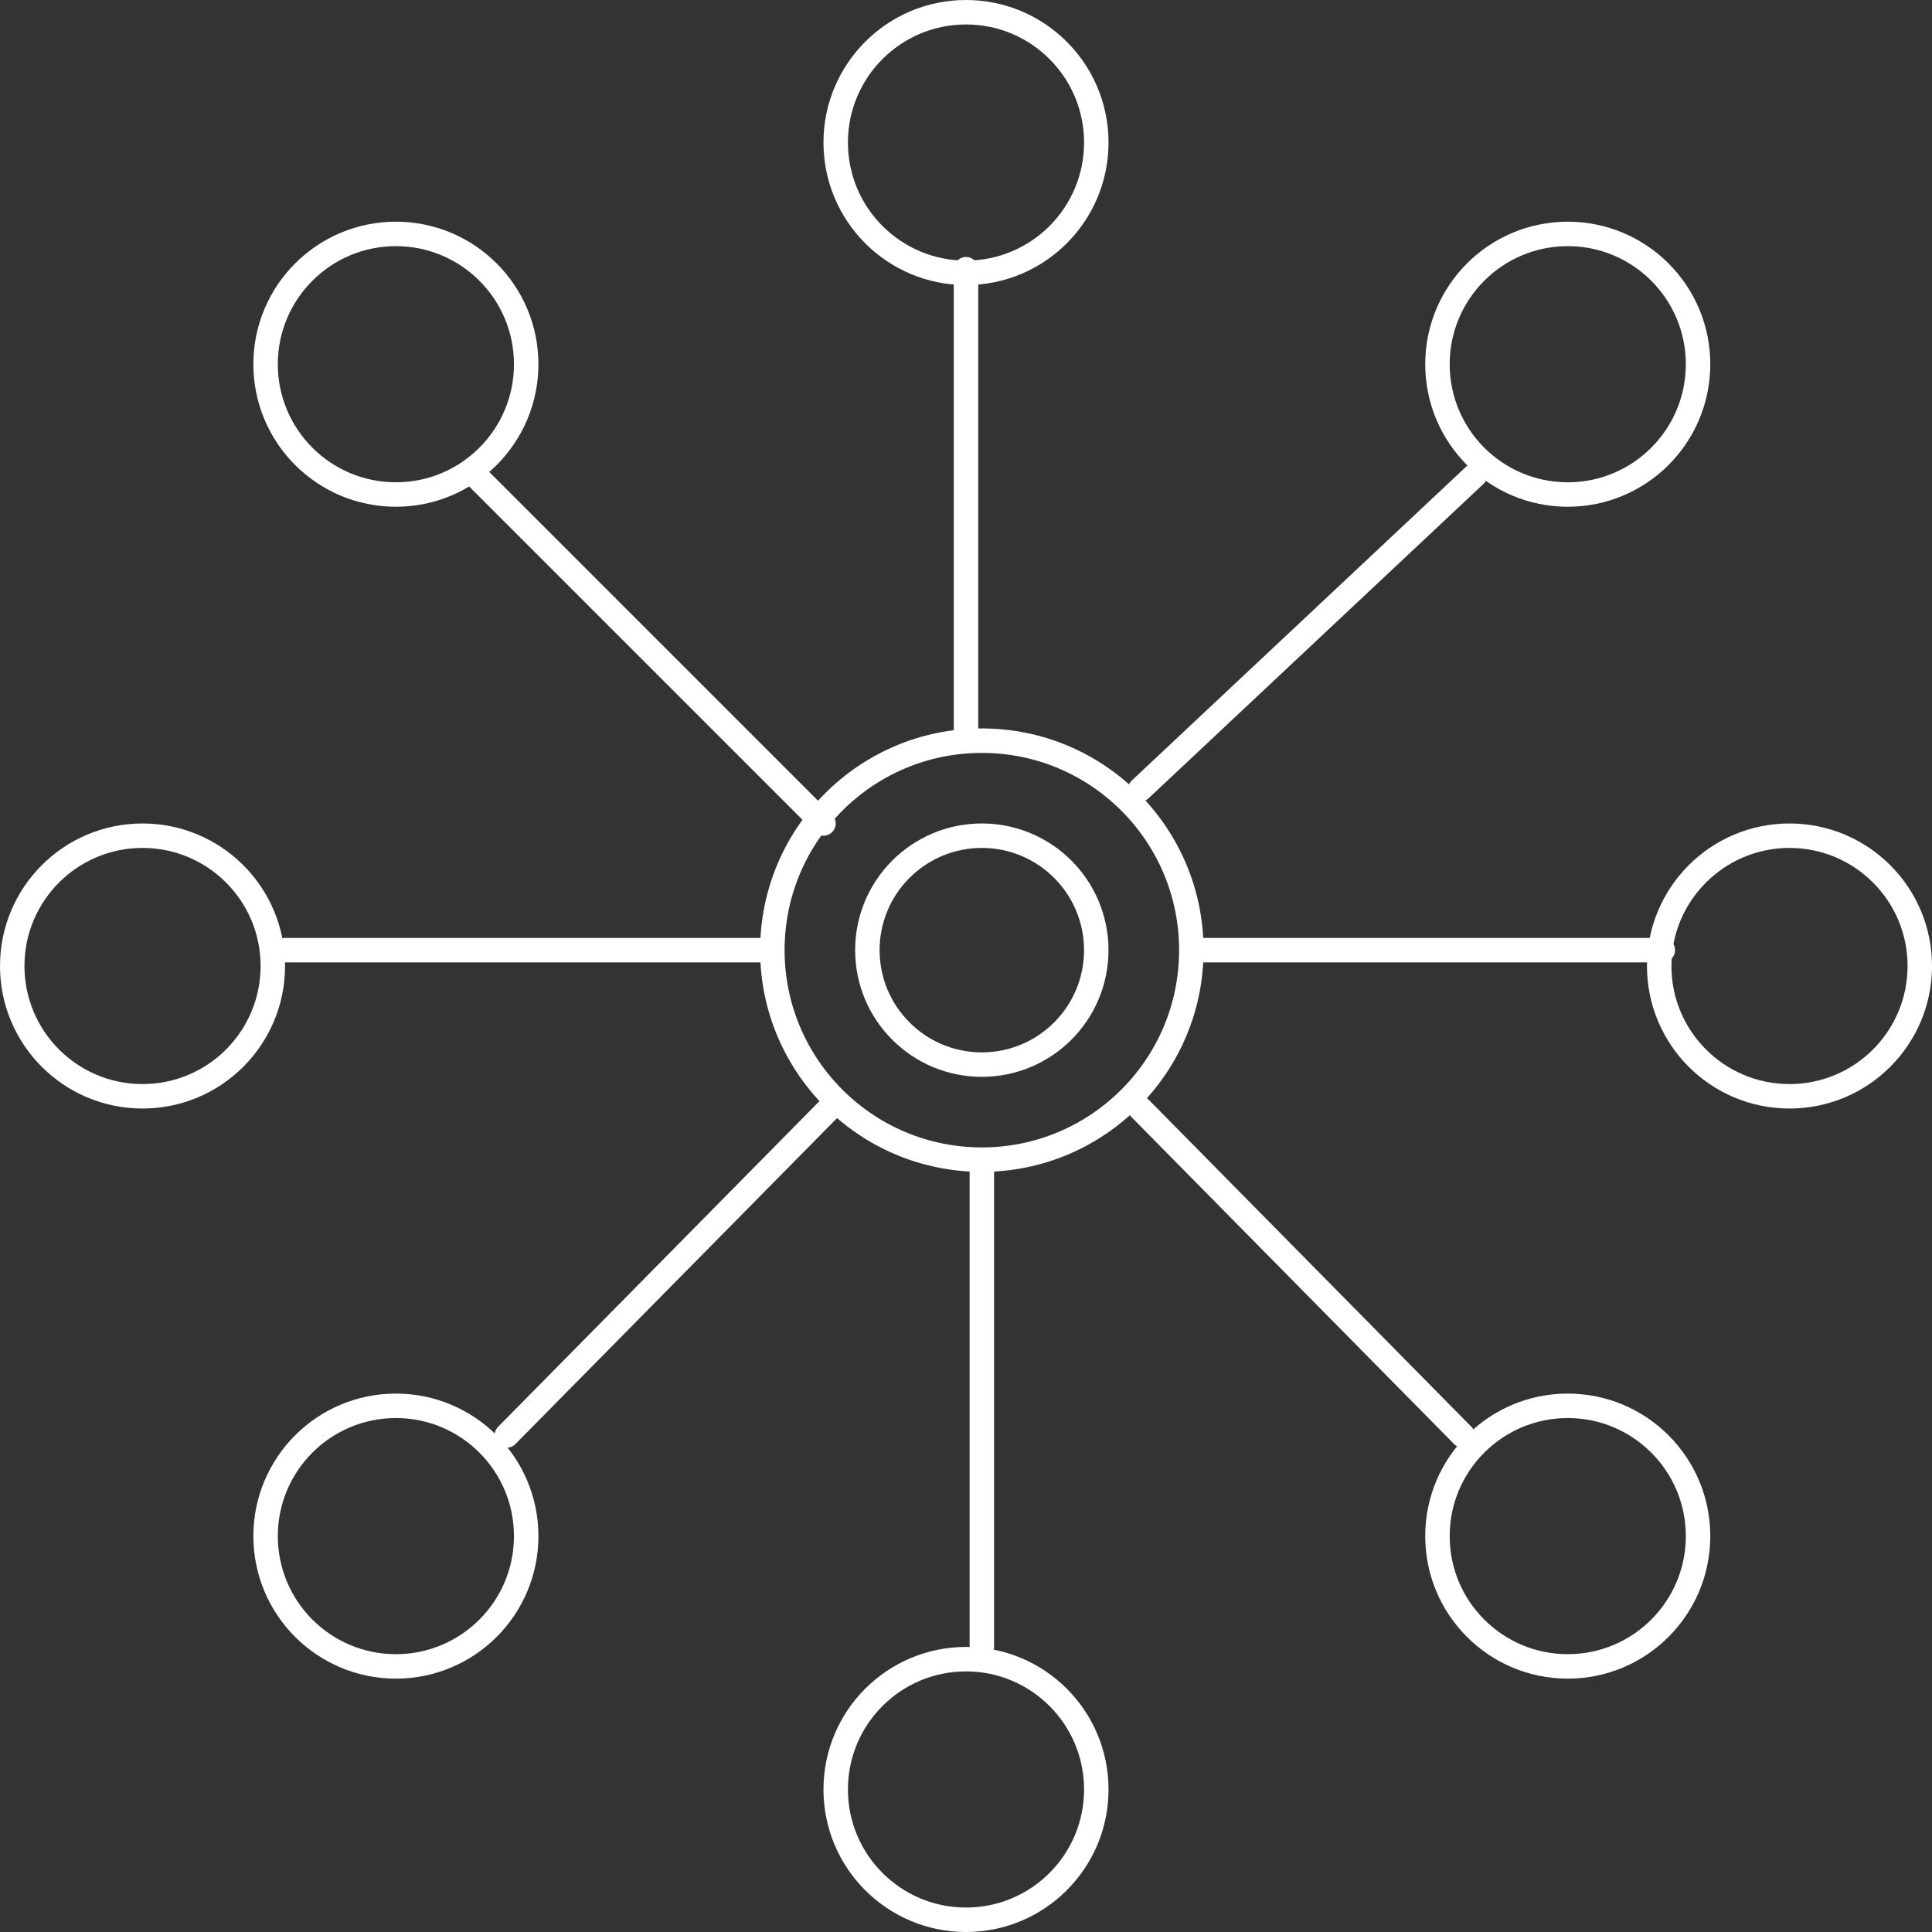 <svg width="79" height="79" viewBox="0 0 79 79" fill="none" xmlns="http://www.w3.org/2000/svg">
<rect x="0" y="0" width="79" height="79" fill="#333333" stroke="none"/>
<circle cx="40.148" cy="38.852" r="8.566" stroke="white"/>
<circle cx="40.147" cy="38.852" r="4.68" stroke="white"/>
<circle cx="39.5" cy="5.828" r="5.328" stroke="white"/>
<circle cx="64.106" cy="14.893" r="5.328" stroke="white"/>
<circle cx="73.173" cy="39.5" r="5.328" stroke="white"/>
<circle cx="64.106" cy="62.812" r="5.328" stroke="white"/>
<circle cx="39.5" cy="73.172" r="5.328" stroke="white"/>
<circle cx="16.188" cy="62.812" r="5.328" stroke="white"/>
<circle cx="5.828" cy="39.5" r="5.328" stroke="white"/>
<circle cx="16.188" cy="14.893" r="5.328" stroke="white"/>
<path d="M39.5 11.008V29.787" stroke="white" stroke-linecap="round"/>
<path d="M60.315 19.426L46.623 32.278" stroke="white" stroke-linecap="round"/>
<path d="M19.426 19.426L33.672 33.672" stroke="white" stroke-linecap="round"/>
<path d="M67.992 38.852L49.214 38.852" stroke="white" stroke-linecap="round"/>
<path d="M31.082 38.852L11.656 38.852" stroke="white" stroke-linecap="round"/>
<path d="M59.812 58.695L46.623 45.328" stroke="white" stroke-linecap="round"/>
<path d="M20.722 58.695L33.911 45.328" stroke="white" stroke-linecap="round"/>
<path d="M40.148 67.344L40.148 47.918" stroke="white" stroke-linecap="round"/>
</svg>
